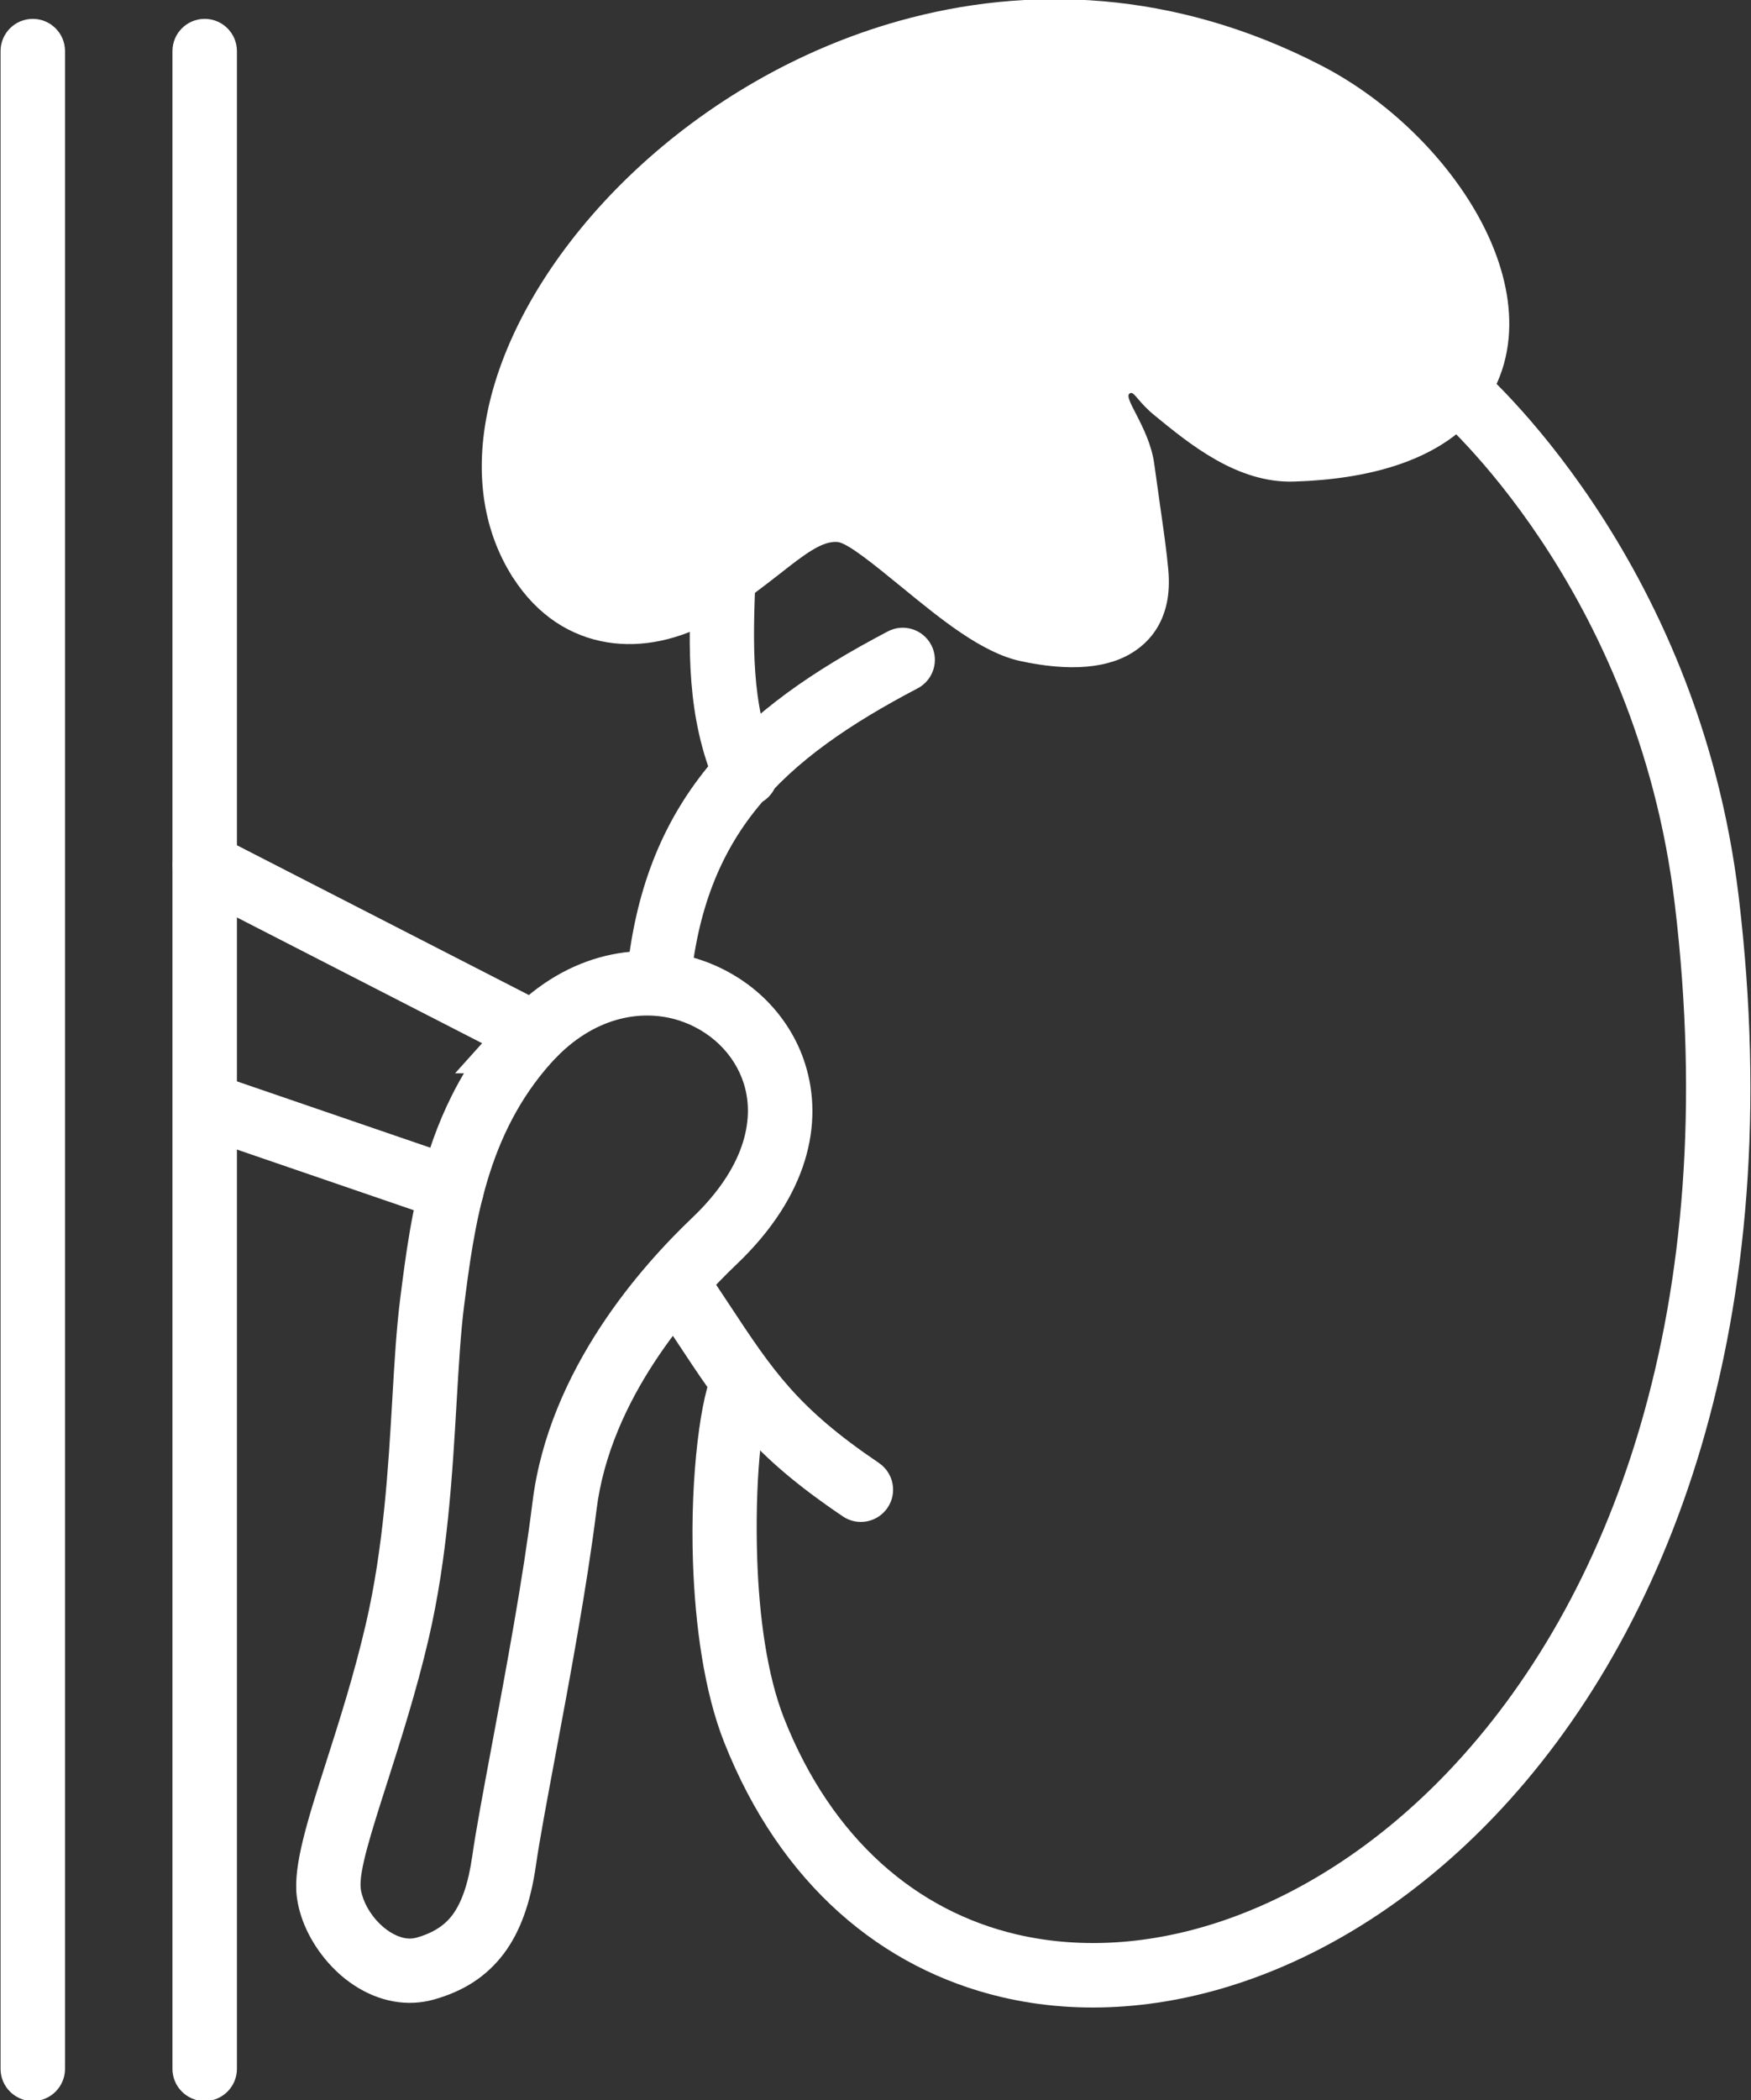 <?xml version="1.0" encoding="UTF-8"?>
<!DOCTYPE svg PUBLIC "-//W3C//DTD SVG 1.1//EN" "http://www.w3.org/Graphics/SVG/1.1/DTD/svg11.dtd">
<!-- Creator: CorelDRAW Home & Student 2018 -->
<svg xmlns="http://www.w3.org/2000/svg" xml:space="preserve" width="0.377in" height="0.452in" version="1.1" style="shape-rendering:geometricPrecision; text-rendering:geometricPrecision; image-rendering:optimizeQuality; fill-rule:evenodd; clip-rule:evenodd"
viewBox="0 0 377 452"
 xmlns:xlink="http://www.w3.org/1999/xlink">
 <rect x="0" y="0" width="377" height="452" fill="#333333" stroke="none"/>
 <defs>
  <style type="text/css">
   <![CDATA[
    .fil0 {fill:white}
    .fil1 {fill:white;fill-rule:nonzero}
   ]]>
  </style>
 </defs>
 <g id="Layer_x0020_1">
  <g id="_693221624">
   <path class="fil0" d="M115.32 119c8.5,15.01 23.76,15.76 37.02,7.25 13.26,-8.5 19.51,-17.26 28.52,-16.51 9,0.75 27.52,23.01 40.27,25.76 12.76,2.75 24.76,1.5 23.51,-12.26 -1.25,-13.76 -7.75,-44.78 -2,-45.53 5.75,-0.75 20.01,19.51 35.77,19.01 63.39,-2.01 40.36,-57.2 2.75,-76.54 -96.46,-49.61 -193.03,50.83 -165.84,98.8l0 0.02 -0.01 0 0.01 0z"/>
   <g id="_907523488">
    <path class="fil1" d="M309.1 89.26c-2.87,-2.52 -3.17,-6.89 -0.65,-9.77 2.52,-2.87 6.89,-3.17 9.77,-0.65 0.13,0.11 47.31,40.42 56.13,114.12 10.94,91.46 -15.03,158.66 -52.67,198.02 -15.78,16.5 -33.66,28.17 -51.78,34.74 -18.43,6.68 -37.15,8.12 -54.3,4.07 -25.58,-6.03 -47.52,-24.07 -59.7,-54.87 -4.3,-10.87 -6.24,-25.22 -6.7,-38.72 -0.65,-18.73 1.76,-36.57 4.55,-41.45 1.89,-3.32 6.12,-4.49 9.44,-2.61 3.32,1.89 4.49,6.12 2.61,9.44 -1.84,3.22 -3.33,17.77 -2.76,34.19 0.42,12.05 2.09,24.71 5.78,34.05 10.36,26.19 28.7,41.45 49.94,46.46 14.55,3.43 30.56,2.17 46.44,-3.59 16.17,-5.86 32.21,-16.36 46.46,-31.27 35.13,-36.74 59.31,-100.04 48.93,-186.84 -8.18,-68.37 -51.35,-105.23 -51.47,-105.33l-0.03 0.01 0 0z"/>
    <path class="fil1" d="M189.23 314.85c3.17,2.14 4.02,6.46 1.87,9.63 -2.14,3.17 -6.46,4.02 -9.63,1.87 -19.73,-13.33 -25.57,-22.17 -36.05,-38.05l-5.44 -8.13c-2.14,-3.17 -1.3,-7.49 1.87,-9.63 3.17,-2.14 7.49,-1.3 9.63,1.87l5.49 8.28c9.45,14.33 14.72,22.31 32.24,34.14l0.02 0.02 0 0z"/>
    <path class="fil1" d="M121.36 115.64l0.76 1.22c2.95,4.59 6.74,7.05 10.8,7.72 4.37,0.72 9.28,-0.47 14.07,-3.18l1.61 -0.96c4.18,-2.69 7.62,-5.39 10.66,-7.78 7.71,-6.07 13.43,-10.55 22.17,-9.83 6.48,0.54 13.83,6.55 21.73,13 6.96,5.69 14.46,11.83 19.41,12.89 3.78,0.81 7.37,1.23 10.26,0.97 1.61,-0.14 2.93,-0.5 3.8,-1.1 0.48,-0.31 0.83,-0.87 1,-1.69 0.18,-0.86 0.23,-1.87 0.12,-3.04 -0.28,-3.13 -0.97,-7.93 -1.7,-13.04l-1.26 -9.16c-2,-15.26 -2.29,-29.61 6.96,-30.81 5.2,-0.68 9.77,3.07 15.46,7.74 6.03,4.94 13.96,11.44 20.98,11.22 13.37,-0.43 22.15,-3.3 27.28,-7.65 3.43,-2.9 5.18,-6.57 5.55,-10.6 0.43,-4.57 -0.76,-9.74 -3.16,-14.99 -5.39,-11.76 -16.63,-23.41 -29.88,-30.23 -28.03,-14.42 -56.07,-15.38 -80.67,-8.49 -19.75,5.53 -37.34,16.11 -50.98,28.86 -13.47,12.58 -23,27.18 -26.87,40.96 -2.89,10.33 -2.54,20.09 1.88,27.9l0.02 0.08 0 -0.02 0 0zm-10.94 8.67l-1.13 -1.91c-6.36,-11.24 -7.05,-24.66 -3.18,-38.47 4.54,-16.18 15.46,-33.06 30.78,-47.37 15.14,-14.15 34.68,-25.9 56.68,-32.06 27.7,-7.76 59.25,-6.69 90.76,9.52 15.94,8.19 29.52,22.37 36.13,36.8 3.38,7.37 5.01,14.92 4.35,21.98 -0.71,7.61 -3.97,14.52 -10.38,19.94 -7.39,6.26 -19.01,10.37 -35.8,10.9 -12.2,0.39 -22.43,-7.99 -30.2,-14.37 -3.11,-2.56 -4.17,-4.79 -4.89,-4.7 -2.5,0.32 3.91,7.16 4.98,15.3l1.26 8.99c0.72,5.03 1.4,9.74 1.76,13.75 0.24,2.7 0.12,5.1 -0.33,7.19 -0.98,4.53 -3.33,7.84 -6.65,10.15 -2.92,2.06 -6.52,3.15 -10.48,3.51 -4.47,0.41 -9.44,-0.12 -14.38,-1.19 -8.28,-1.78 -17.12,-9.01 -25.32,-15.72 -6.17,-5.04 -11.9,-9.73 -14.08,-9.91 -3.33,-0.28 -7.21,2.77 -12.46,6.89 -3.39,2.63 -7.18,5.61 -11.74,8.54l-2.26 1.36c-7.5,4.24 -15.56,6.04 -23.13,4.8 -7.86,-1.29 -15,-5.74 -20.27,-13.94l-0.02 0.02 0 0z"/>
    <path class="fil1" d="M191.17 135.88c3.38,-1.77 7.56,-0.45 9.33,2.93 1.77,3.38 0.45,7.56 -2.93,9.33 -14.62,7.66 -26.27,15.61 -34.49,25.69 -8.03,9.85 -12.97,22.04 -14.46,38.43 -0.34,3.8 -3.71,6.61 -7.51,6.27 -3.8,-0.34 -6.61,-3.71 -6.27,-7.51 1.76,-19.38 7.74,-33.94 17.5,-45.92 9.57,-11.74 22.63,-20.73 38.83,-29.22l0 0 0 0z"/>
    <path class="fil1" d="M148.82 123.78c0.1,-3.82 3.29,-6.83 7.11,-6.73 3.82,0.1 6.83,3.29 6.73,7.11l-0.01 0.31c-0.52,13.82 -1.01,27.09 4.28,39.4 1.51,3.52 -0.11,7.6 -3.63,9.11 -3.52,1.51 -7.6,-0.11 -9.11,-3.63 -6.5,-15.11 -5.94,-29.94 -5.36,-45.37l0.01 -0.2 -0.02 0 0 -0z"/>
    <path class="fil1" d="M118.71 228.69c-6.96,7.75 -11.09,16.48 -13.74,25.3 -2.78,9.26 -3.98,18.67 -5.07,27.22 -0.72,5.67 -1.13,12.8 -1.59,20.59 -0.9,15.43 -1.95,33.42 -6.03,50.91 -2.61,11.2 -5.99,21.75 -8.87,30.78 -3.46,10.8 -6.16,19.24 -5.75,22.92 0.04,0.41 0.14,0.87 0.28,1.35 0.72,2.57 2.43,5.15 4.65,7.02 1.94,1.61 4.18,2.62 6.24,2.39l0.83 -0.15c3.39,-0.96 5.95,-2.5 7.74,-4.88 2.06,-2.78 3.45,-6.89 4.28,-12.69 0.77,-5.42 2.38,-14.01 4.25,-24.02 3,-16.04 6.71,-35.88 8.72,-52.14 1.77,-14.35 7.72,-27.15 14.59,-37.66 6.72,-10.28 14.39,-18.4 19.8,-23.55 11.07,-10.54 13.59,-20.91 11.12,-28.83 -1.02,-3.26 -2.88,-6.16 -5.31,-8.5 -2.49,-2.38 -5.56,-4.19 -8.94,-5.22 -8.13,-2.47 -18.2,-0.46 -26.67,8.59l-0.52 0.58 0 0 -0 -0zm-27.03 21.33c1.93,-6.43 4.54,-12.85 8.21,-19.03l-1.91 0 10.41 -11.58c12.67,-14.09 28.5,-17.09 41.52,-13.13 5.5,1.68 10.5,4.61 14.54,8.47 4.08,3.92 7.22,8.81 8.94,14.35 3.92,12.55 0.73,28.22 -14.8,43 -4.83,4.6 -11.7,11.88 -17.73,21.11 -5.88,9 -10.96,19.84 -12.43,31.75 -2.02,16.33 -5.81,36.61 -8.88,53 -1.83,9.81 -3.41,18.22 -4.15,23.42 -1.17,8.19 -3.41,14.36 -6.89,19.02 -3.8,5.04 -8.76,8.15 -15.11,9.93 -1.04,0.28 -2.05,0.48 -3.06,0.59 -6.15,0.69 -12.02,-1.67 -16.64,-5.55 -4.32,-3.66 -7.67,-8.74 -9.11,-13.85 -0.34,-1.17 -0.58,-2.39 -0.72,-3.62 -0.72,-6.55 2.38,-16.26 6.35,-28.67 2.75,-8.61 5.98,-18.66 8.54,-29.7 3.83,-16.44 4.85,-33.7 5.71,-48.51 0.46,-7.9 0.88,-15.13 1.7,-21.57 1.17,-9.2 2.46,-19.31 5.5,-29.44l0.01 0.01 0 0z"/>
    <path class="fil1" d="M118.17 216.35c3.4,1.74 4.75,5.91 3.01,9.3 -1.74,3.4 -5.91,4.75 -9.3,3.01l-70.94 -36.38c-3.4,-1.74 -4.75,-5.91 -3.01,-9.3 1.74,-3.4 5.91,-4.75 9.3,-3.01l70.94 36.38z"/>
    <path class="fil1" d="M99.5 249.35c3.63,1.24 5.56,5.19 4.31,8.82 -1.24,3.63 -5.19,5.56 -8.82,4.31l-51.91 -17.8c-3.63,-1.24 -5.56,-5.19 -4.31,-8.82 1.24,-3.63 5.19,-5.56 8.82,-4.31l51.91 17.8z"/>
    <path class="fil1" d="M37.13 11c0,-3.83 3.11,-6.94 6.94,-6.94 3.83,0 6.94,3.11 6.94,6.94l0 434.24c0,3.83 -3.11,6.94 -6.94,6.94 -3.83,0 -6.94,-3.11 -6.94,-6.94l0 -434.24z"/>
    <path class="fil1" d="M0.12 11c0,-3.83 3.11,-6.94 6.94,-6.94 3.83,0 6.94,3.11 6.94,6.94l0 434.24c0,3.83 -3.11,6.94 -6.94,6.94 -3.83,0 -6.94,-3.11 -6.94,-6.94l0 -434.24z"/>
   </g>
  </g>
 </g>
</svg>
